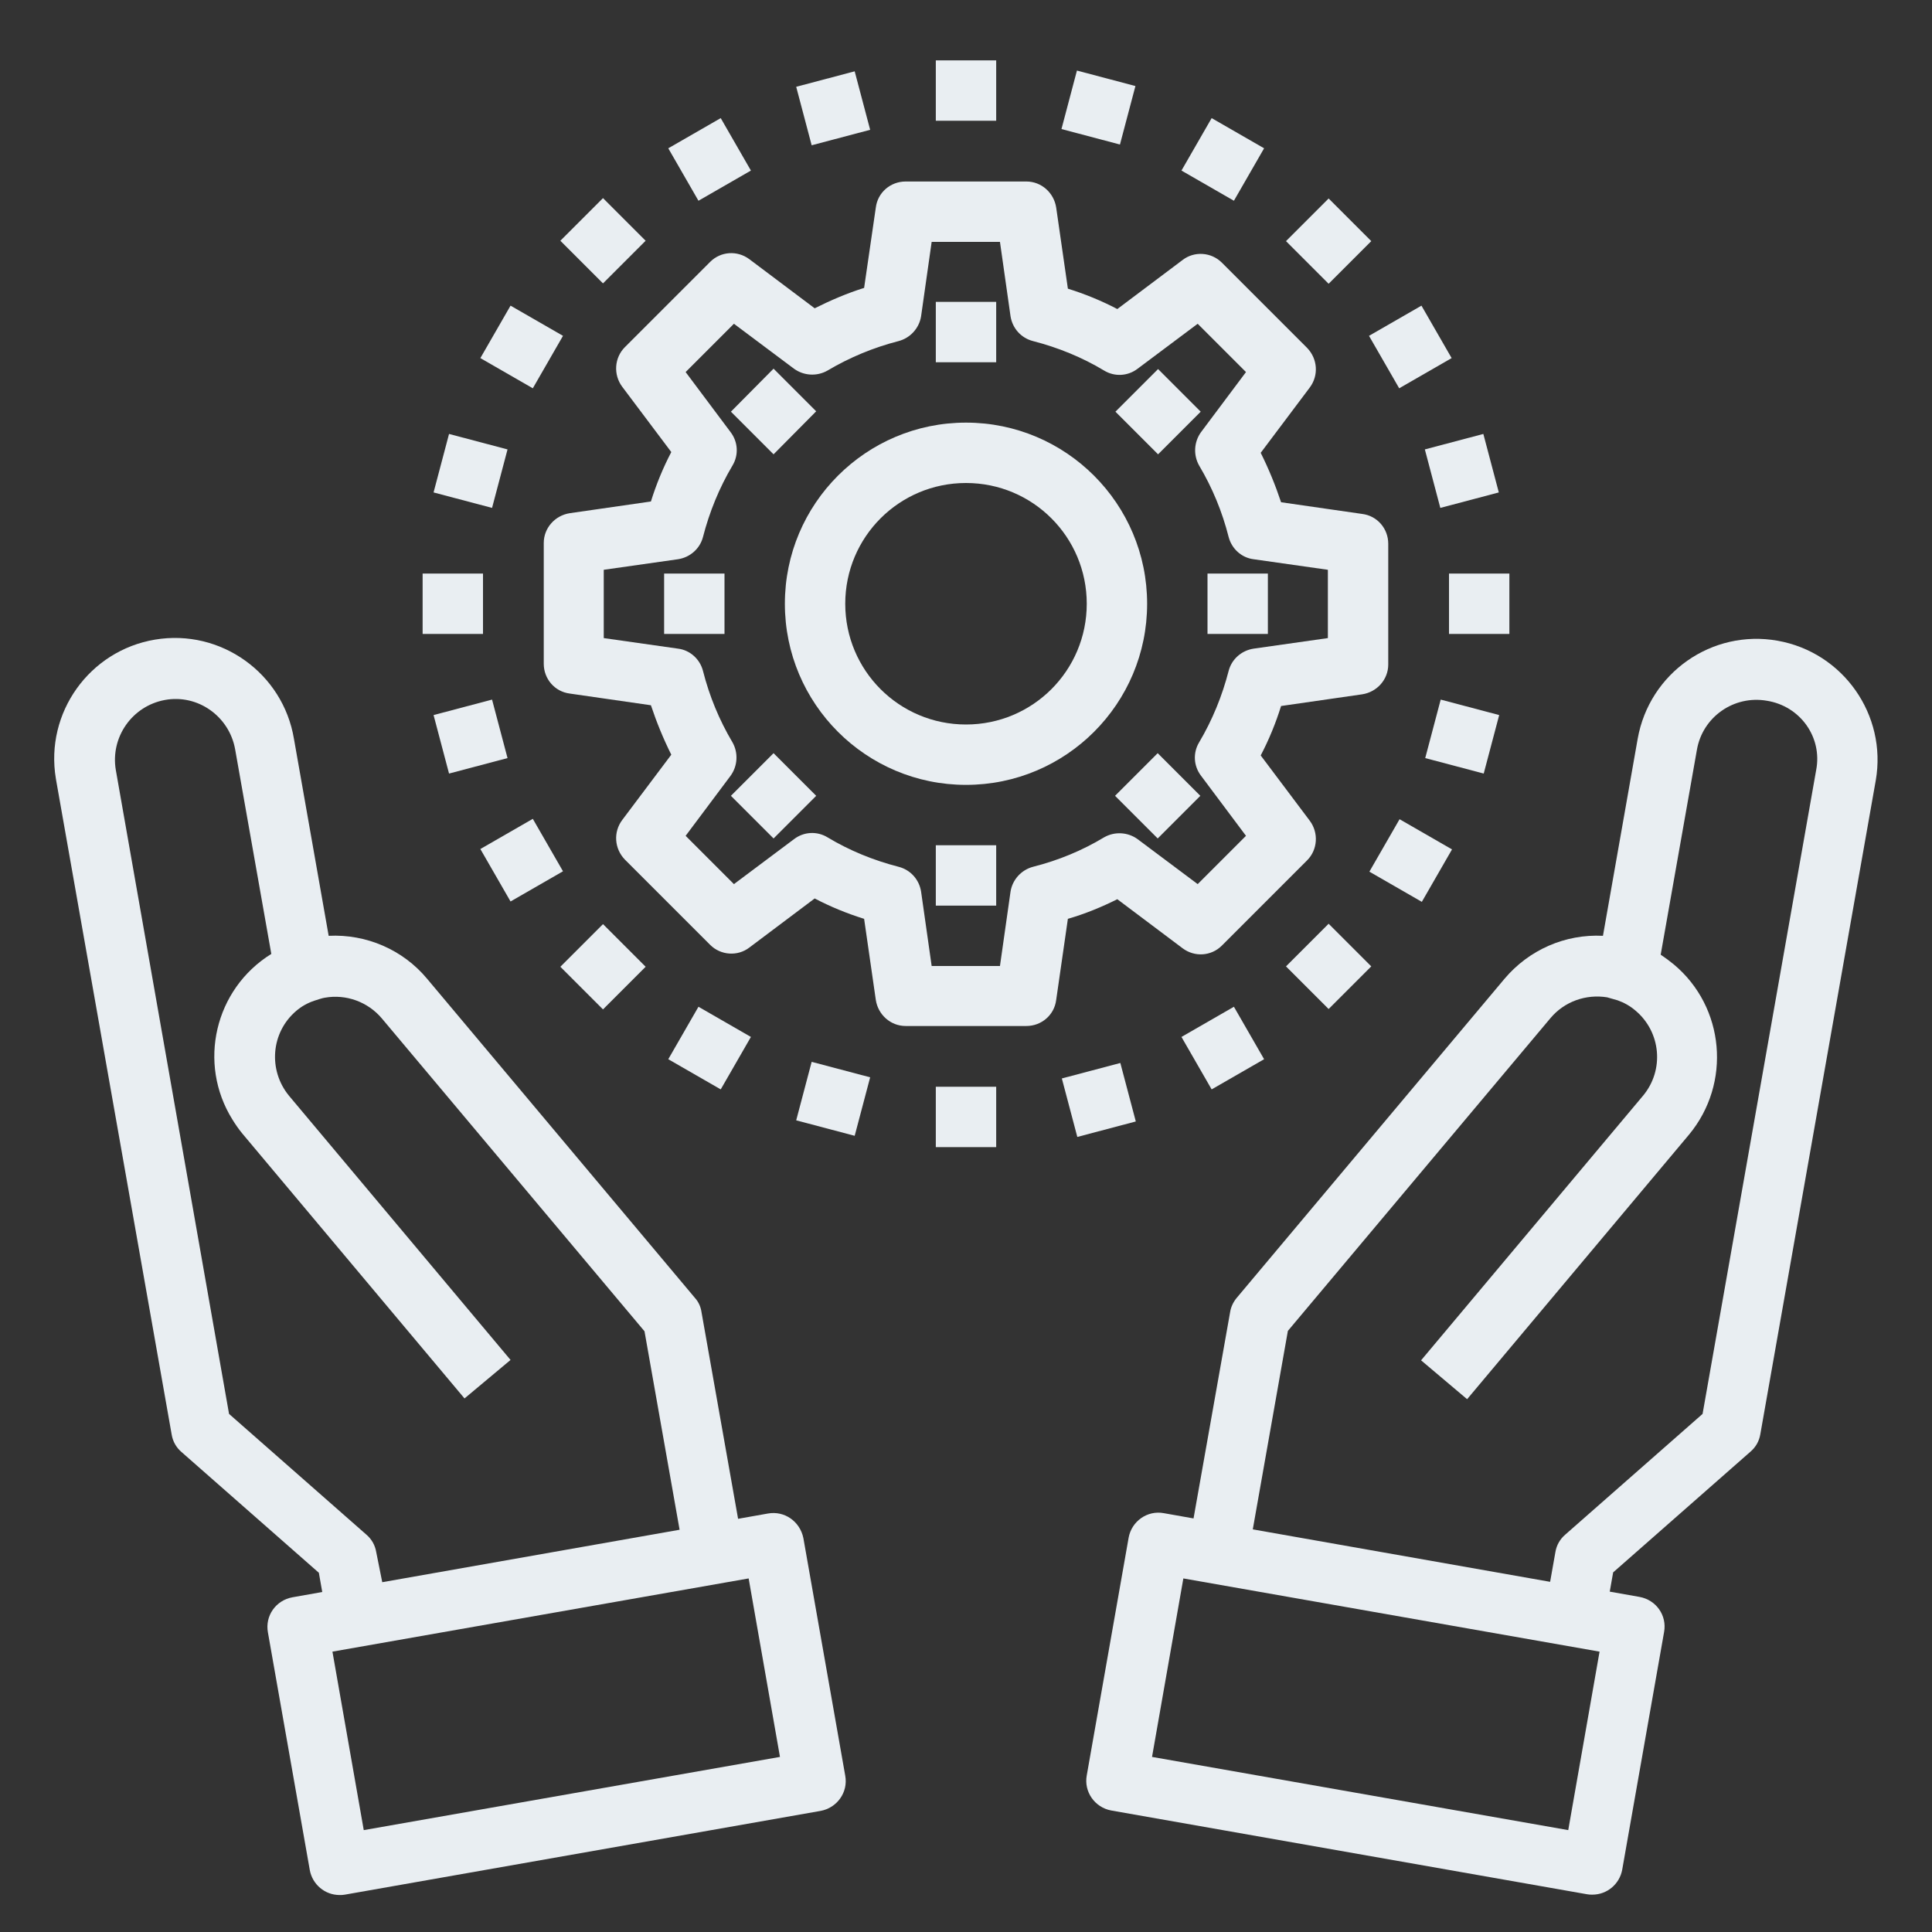 <?xml version="1.0" encoding="UTF-8"?> <!-- Generator: Adobe Illustrator 22.1.0, SVG Export Plug-In . SVG Version: 6.00 Build 0) --> <svg xmlns="http://www.w3.org/2000/svg" xmlns:xlink="http://www.w3.org/1999/xlink" id="Слой_1" x="0px" y="0px" viewBox="0 0 512 512" style="enable-background:new 0 0 512 512;" xml:space="preserve"><rect x="0" y="0" width="512" height="512" fill="#333333" stroke="none"/> <style type="text/css"> .st0{fill:#E9EEF2;} </style> <g id="Management-Hand"> <path class="st0" d="M203.5,401.1l-7.9,1.4l-9.7-54.8c-0.2-1.4-0.8-2.7-1.7-3.7l-71-84.6c-6.4-7.7-16.1-11.9-26.1-11.4l-9.2-52.2 c-2.9-17.4-19.4-29.2-36.8-26.3s-29.2,19.4-26.3,36.8c0,0.2,0.1,0.4,0.1,0.6l30.6,173.3c0.3,1.8,1.2,3.4,2.6,4.6l36.4,32l0.9,5.1 l-7.9,1.4c-4.4,0.8-7.3,4.9-6.5,9.3c0,0,0,0,0,0l11.1,63c0.7,3.8,4,6.6,7.9,6.6c0.5,0,0.9,0,1.4-0.1l126.1-22.2 c4.3-0.8,7.3-4.9,6.5-9.3l-11.1-63C212,403.2,207.9,400.3,203.5,401.1C203.5,401.1,203.5,401.1,203.5,401.1L203.5,401.1z M99.7,411.3c-0.3-1.8-1.2-3.4-2.6-4.6l-36.4-32L30.7,204.1c-1.5-8.7,4.3-17,13-18.6s17,4.3,18.6,13l9.6,54.3 c-15,9.3-19.6,29-10.3,43.9c0.8,1.3,1.7,2.6,2.7,3.8l58.8,70.1l12.2-10.2l-58.7-70c-5.6-6.8-4.8-16.8,1.9-22.5 c1.4-1.2,3-2.1,4.8-2.7c0.3-0.1,2.4-0.8,2.8-0.8c5.6-1,11.4,1.1,15.1,5.5l69.6,82.9l9.3,52.6l-78.8,13.9L99.7,411.3z M96.4,485 l-8.3-47.3l110.3-19.4l8.3,47.3L96.4,485z"></path> <path class="st0" d="M471.1,169.8c-17.4-3.1-34,8.5-37.1,26l-9.2,52.2c-10-0.5-19.6,3.7-26.1,11.4l-71,84.6 c-0.9,1.1-1.5,2.4-1.7,3.7l-9.7,54.7l-7.9-1.4c-4.3-0.8-8.5,2.1-9.3,6.5l-11.1,63c-0.8,4.3,2.1,8.5,6.5,9.3l126.1,22.2 c0.5,0.1,0.9,0.1,1.4,0.1c3.9,0,7.2-2.8,7.9-6.6l11.1-63c0.8-4.4-2.1-8.5-6.5-9.3c0,0,0,0,0,0l-7.9-1.4l0.9-5.1l36.4-32 c1.4-1.2,2.3-2.8,2.6-4.6l30.6-173.3C500.1,189.5,488.5,172.9,471.1,169.8L471.1,169.8z M415.6,485l-110.3-19.4l8.3-47.3 l110.3,19.4L415.6,485z M481.3,204.1l-30.1,170.6l-36.4,32c-1.4,1.2-2.3,2.8-2.6,4.6l-1.4,7.9l-78.8-13.9l9.3-52.6l69.6-82.9 c3.7-4.4,9.4-6.4,15-5.5c0.4,0.1,2.5,0.7,2.8,0.8c1.7,0.6,3.3,1.5,4.7,2.7c6.8,5.7,7.7,15.8,2,22.6l-58.8,70.1l12.2,10.3l58.8-70.1 c11.3-13.6,9.5-33.8-4-45.1c-1.1-0.9-2.3-1.8-3.5-2.6l9.6-54.3c1.5-8.7,9.8-14.5,18.5-13C477.1,187.1,483,195.4,481.3,204.1 L481.3,204.1z"></path> <path class="st0" d="M296.1,238.3l17.3,13c3.2,2.4,7.6,2.1,10.4-0.7l22.6-22.6c2.8-2.8,3.1-7.3,0.7-10.5l-13-17.3 c2.2-4.2,4-8.6,5.4-13.1l21.5-3.1c3.9-0.6,6.9-3.9,6.9-7.9v-32c0-4-2.9-7.4-6.9-7.9l-21.5-3.1c-1.5-4.5-3.3-8.9-5.4-13.1l13-17.3 c2.4-3.2,2.1-7.6-0.7-10.5l-22.6-22.6c-2.8-2.8-7.3-3.1-10.4-0.7l-17.3,13c-4.2-2.2-8.6-4-13.1-5.4l-3.1-21.5 c-0.6-3.9-3.9-6.9-7.9-6.9h-32c-4,0-7.4,2.9-7.9,6.9L229,76.3c-4.5,1.4-8.9,3.3-13.1,5.4l-17.3-13c-3.2-2.4-7.6-2.1-10.4,0.7 l-22.6,22.6c-2.8,2.8-3.1,7.3-0.7,10.5l13,17.3c-2.2,4.2-4,8.6-5.4,13.1l-21.5,3.1c-3.9,0.6-6.9,3.9-6.9,7.9v32 c0,4,2.9,7.4,6.9,7.9l21.5,3.1c1.5,4.5,3.3,8.9,5.4,13.1l-13,17.3c-2.4,3.2-2.1,7.6,0.7,10.5l22.6,22.6c2.8,2.8,7.3,3.1,10.4,0.7 l17.3-13c4.2,2.2,8.6,4,13.1,5.4l3.1,21.5c0.6,3.9,3.9,6.9,7.9,6.9h32c4,0,7.4-2.9,7.9-6.9l3.1-21.5 C287.5,242.2,291.9,240.4,296.1,238.3z M273.8,229.7c-3.1,0.8-5.5,3.4-6,6.6l-2.8,19.7h-18.1l-2.8-19.7c-0.5-3.2-2.8-5.8-6-6.6 c-6.6-1.7-13-4.3-18.8-7.8c-2.8-1.7-6.3-1.5-8.9,0.5l-15.9,11.9l-12.8-12.8l11.9-15.9c1.9-2.6,2.1-6.1,0.5-8.9 c-3.5-5.9-6.1-12.2-7.8-18.9c-0.8-3.1-3.4-5.5-6.6-5.9l-19.7-2.8v-18.1l19.7-2.8c3.2-0.5,5.8-2.8,6.6-5.9c1.7-6.6,4.3-13,7.8-18.9 c1.7-2.8,1.5-6.3-0.5-8.9l-11.9-15.9l12.8-12.8l15.9,11.9c2.6,1.9,6.1,2.1,8.9,0.5c5.9-3.5,12.2-6.1,18.8-7.8 c3.1-0.8,5.5-3.4,6-6.6l2.8-19.7h18.1l2.8,19.7c0.5,3.2,2.8,5.8,6,6.6c6.6,1.7,13,4.3,18.8,7.8c2.8,1.7,6.3,1.5,8.9-0.5l15.9-11.9 l12.8,12.8l-11.9,15.9c-1.9,2.6-2.1,6.1-0.5,8.9c3.5,5.9,6.1,12.2,7.8,18.9c0.8,3.1,3.4,5.5,6.6,5.9l19.7,2.8v18.1l-19.7,2.8 c-3.2,0.5-5.8,2.8-6.6,5.9c-1.7,6.6-4.3,13-7.8,18.9c-1.7,2.8-1.5,6.3,0.5,8.9l11.9,15.9l-12.8,12.8l-15.9-11.9 c-2.6-1.9-6.1-2.1-8.9-0.5C286.8,225.4,280.5,228,273.8,229.7z"></path> <path class="st0" d="M256,112c-26.5,0-48,21.5-48,48s21.5,48,48,48s48-21.5,48-48C304,133.5,282.5,112,256,112z M256,192 c-17.7,0-32-14.3-32-32s14.3-32,32-32s32,14.3,32,32S273.7,192,256,192z"></path> <path class="st0" d="M248,80h16v16h-16V80z"></path> <path class="st0" d="M193.7,109.1L205,97.7l11.3,11.3L205,120.4L193.7,109.1z"></path> <path class="st0" d="M176,152h16v16h-16V152z"></path> <path class="st0" d="M193.7,210.9l11.3-11.3l11.3,11.3L205,222.2L193.7,210.9z"></path> <path class="st0" d="M248,224h16v16h-16V224z"></path> <path class="st0" d="M295.5,210.9l11.3-11.3l11.3,11.3l-11.3,11.3L295.5,210.9z"></path> <path class="st0" d="M320,152h16v16h-16V152z"></path> <path class="st0" d="M295.6,109.1l11.3-11.3l11.3,11.3l-11.3,11.3L295.6,109.1z"></path> <path class="st0" d="M248,16h16v16h-16V16z"></path> <path class="st0" d="M211,23l15.5-4.1l4.1,15.5l-15.5,4.1L211,23z"></path> <path class="st0" d="M177.1,39.3l13.9-8l8,13.9l-13.9,8L177.1,39.3z"></path> <path class="st0" d="M148.5,63.8l11.3-11.3l11.3,11.3l-11.3,11.3L148.5,63.8z"></path> <path class="st0" d="M127.3,94.9l8-13.9l13.9,8l-8,13.9L127.3,94.9z"></path> <path class="st0" d="M114.9,130.5L119,115l15.5,4.1l-4.1,15.5L114.9,130.5z"></path> <path class="st0" d="M112,152h16v16h-16V152z"></path> <path class="st0" d="M114.9,189.5l15.5-4.1l4.1,15.5L119,205L114.9,189.5z"></path> <path class="st0" d="M127.3,225l13.9-8l8,13.9l-13.9,8L127.3,225z"></path> <path class="st0" d="M148.5,256.2l11.3-11.3l11.3,11.3l-11.3,11.3L148.5,256.2z"></path> <path class="st0" d="M177.1,280.7l8-13.9l13.9,8l-8,13.9L177.1,280.7z"></path> <path class="st0" d="M211,296.9l4.1-15.5l15.5,4.1l-4.1,15.5L211,296.9z"></path> <path class="st0" d="M248,288h16v16h-16V288z"></path> <path class="st0" d="M281.4,285.8l15.5-4.1l4.1,15.5l-15.5,4.1L281.4,285.8z"></path> <path class="st0" d="M313.1,274.8l13.9-8l8,13.9l-13.9,8L313.1,274.8z"></path> <path class="st0" d="M340.8,256.1l11.3-11.3l11.3,11.3l-11.3,11.3L340.8,256.1z"></path> <path class="st0" d="M362.9,231l8-13.9l13.9,8l-8,13.9L362.9,231z"></path> <path class="st0" d="M377.7,200.9l4.1-15.5l15.5,4.1l-4.1,15.5L377.7,200.9z"></path> <path class="st0" d="M384,152h16v16h-16V152z"></path> <path class="st0" d="M377.6,119.1l15.5-4.1l4.1,15.5l-15.5,4.1L377.6,119.1z"></path> <path class="st0" d="M362.8,89l13.9-8l8,13.9l-13.9,8L362.8,89z"></path> <path class="st0" d="M340.8,63.9l11.3-11.3l11.3,11.3l-11.3,11.3L340.8,63.9z"></path> <path class="st0" d="M313.1,45.2l8-13.9l13.9,8l-8,13.9L313.1,45.2z"></path> <path class="st0" d="M281.3,34.2l4.1-15.5l15.5,4.1l-4.1,15.5L281.3,34.2z"></path> </g> </svg> 